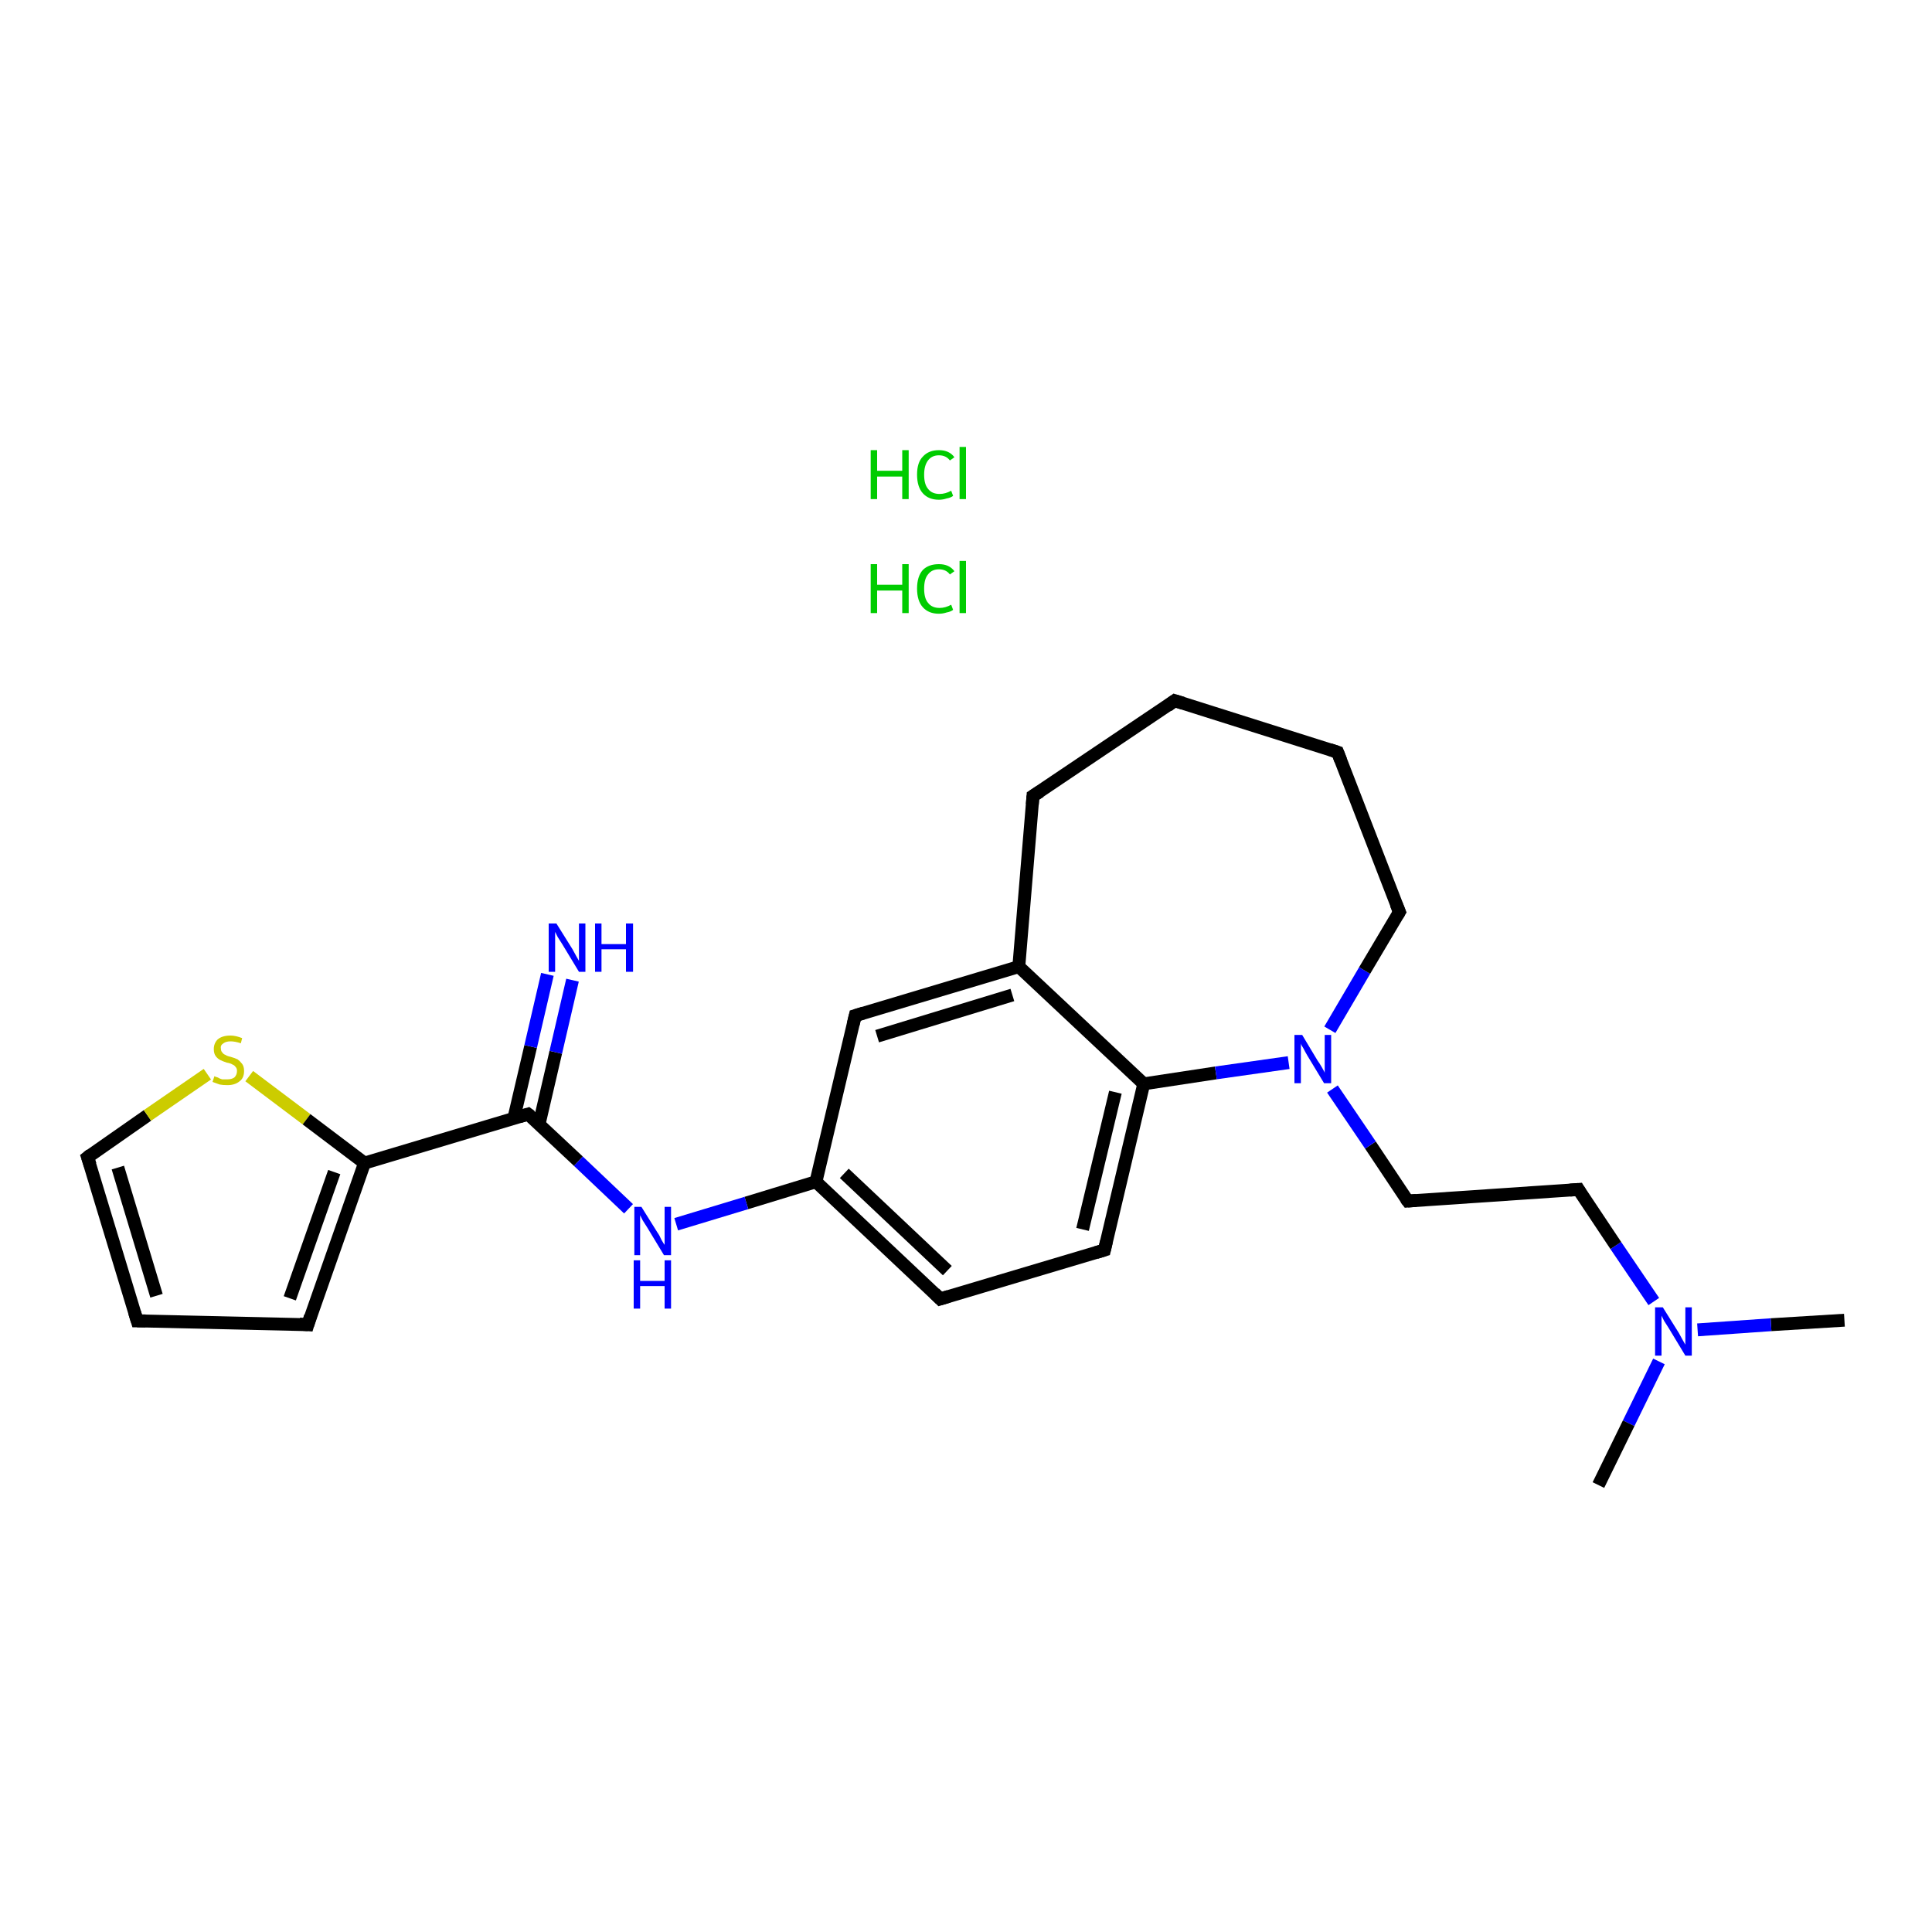 <?xml version='1.0' encoding='iso-8859-1'?>
<svg version='1.1' baseProfile='full'
              xmlns='http://www.w3.org/2000/svg'
                      xmlns:rdkit='http://www.rdkit.org/xml'
                      xmlns:xlink='http://www.w3.org/1999/xlink'
                  xml:space='preserve'
width='300px' height='300px' viewBox='0 0 300 300'>
<!-- END OF HEADER -->
<rect style='opacity:1.0;fill:#FFFFFF;stroke:none' width='300.0' height='300.0' x='0.0' y='0.0'> </rect>
<path class='bond-0 atom-0 atom-1' d='M 286.4,205.0 L 275.0,205.7' style='fill:none;fill-rule:evenodd;stroke:#000000;stroke-width:2.0px;stroke-linecap:butt;stroke-linejoin:miter;stroke-opacity:1' />
<path class='bond-0 atom-0 atom-1' d='M 275.0,205.7 L 263.6,206.5' style='fill:none;fill-rule:evenodd;stroke:#0000FF;stroke-width:2.0px;stroke-linecap:butt;stroke-linejoin:miter;stroke-opacity:1' />
<path class='bond-1 atom-1 atom-2' d='M 257.6,211.4 L 252.9,221.0' style='fill:none;fill-rule:evenodd;stroke:#0000FF;stroke-width:2.0px;stroke-linecap:butt;stroke-linejoin:miter;stroke-opacity:1' />
<path class='bond-1 atom-1 atom-2' d='M 252.9,221.0 L 248.2,230.6' style='fill:none;fill-rule:evenodd;stroke:#000000;stroke-width:2.0px;stroke-linecap:butt;stroke-linejoin:miter;stroke-opacity:1' />
<path class='bond-2 atom-1 atom-3' d='M 256.8,202.1 L 250.9,193.4' style='fill:none;fill-rule:evenodd;stroke:#0000FF;stroke-width:2.0px;stroke-linecap:butt;stroke-linejoin:miter;stroke-opacity:1' />
<path class='bond-2 atom-1 atom-3' d='M 250.9,193.4 L 245.1,184.7' style='fill:none;fill-rule:evenodd;stroke:#000000;stroke-width:2.0px;stroke-linecap:butt;stroke-linejoin:miter;stroke-opacity:1' />
<path class='bond-3 atom-3 atom-4' d='M 245.1,184.7 L 218.6,186.5' style='fill:none;fill-rule:evenodd;stroke:#000000;stroke-width:2.0px;stroke-linecap:butt;stroke-linejoin:miter;stroke-opacity:1' />
<path class='bond-4 atom-4 atom-5' d='M 218.6,186.5 L 212.8,177.8' style='fill:none;fill-rule:evenodd;stroke:#000000;stroke-width:2.0px;stroke-linecap:butt;stroke-linejoin:miter;stroke-opacity:1' />
<path class='bond-4 atom-4 atom-5' d='M 212.8,177.8 L 206.9,169.1' style='fill:none;fill-rule:evenodd;stroke:#0000FF;stroke-width:2.0px;stroke-linecap:butt;stroke-linejoin:miter;stroke-opacity:1' />
<path class='bond-5 atom-5 atom-6' d='M 206.5,159.9 L 211.9,150.7' style='fill:none;fill-rule:evenodd;stroke:#0000FF;stroke-width:2.0px;stroke-linecap:butt;stroke-linejoin:miter;stroke-opacity:1' />
<path class='bond-5 atom-5 atom-6' d='M 211.9,150.7 L 217.3,141.6' style='fill:none;fill-rule:evenodd;stroke:#000000;stroke-width:2.0px;stroke-linecap:butt;stroke-linejoin:miter;stroke-opacity:1' />
<path class='bond-6 atom-6 atom-7' d='M 217.3,141.6 L 207.7,116.8' style='fill:none;fill-rule:evenodd;stroke:#000000;stroke-width:2.0px;stroke-linecap:butt;stroke-linejoin:miter;stroke-opacity:1' />
<path class='bond-7 atom-7 atom-8' d='M 207.7,116.8 L 182.4,108.8' style='fill:none;fill-rule:evenodd;stroke:#000000;stroke-width:2.0px;stroke-linecap:butt;stroke-linejoin:miter;stroke-opacity:1' />
<path class='bond-8 atom-8 atom-9' d='M 182.4,108.8 L 160.4,123.6' style='fill:none;fill-rule:evenodd;stroke:#000000;stroke-width:2.0px;stroke-linecap:butt;stroke-linejoin:miter;stroke-opacity:1' />
<path class='bond-9 atom-9 atom-10' d='M 160.4,123.6 L 158.2,150.1' style='fill:none;fill-rule:evenodd;stroke:#000000;stroke-width:2.0px;stroke-linecap:butt;stroke-linejoin:miter;stroke-opacity:1' />
<path class='bond-10 atom-10 atom-11' d='M 158.2,150.1 L 132.8,157.7' style='fill:none;fill-rule:evenodd;stroke:#000000;stroke-width:2.0px;stroke-linecap:butt;stroke-linejoin:miter;stroke-opacity:1' />
<path class='bond-10 atom-10 atom-11' d='M 157.2,154.5 L 136.2,160.9' style='fill:none;fill-rule:evenodd;stroke:#000000;stroke-width:2.0px;stroke-linecap:butt;stroke-linejoin:miter;stroke-opacity:1' />
<path class='bond-11 atom-11 atom-12' d='M 132.8,157.7 L 126.7,183.5' style='fill:none;fill-rule:evenodd;stroke:#000000;stroke-width:2.0px;stroke-linecap:butt;stroke-linejoin:miter;stroke-opacity:1' />
<path class='bond-12 atom-12 atom-13' d='M 126.7,183.5 L 115.9,186.8' style='fill:none;fill-rule:evenodd;stroke:#000000;stroke-width:2.0px;stroke-linecap:butt;stroke-linejoin:miter;stroke-opacity:1' />
<path class='bond-12 atom-12 atom-13' d='M 115.9,186.8 L 105.0,190.1' style='fill:none;fill-rule:evenodd;stroke:#0000FF;stroke-width:2.0px;stroke-linecap:butt;stroke-linejoin:miter;stroke-opacity:1' />
<path class='bond-13 atom-13 atom-14' d='M 97.6,187.7 L 89.8,180.3' style='fill:none;fill-rule:evenodd;stroke:#0000FF;stroke-width:2.0px;stroke-linecap:butt;stroke-linejoin:miter;stroke-opacity:1' />
<path class='bond-13 atom-13 atom-14' d='M 89.8,180.3 L 82.0,173.0' style='fill:none;fill-rule:evenodd;stroke:#000000;stroke-width:2.0px;stroke-linecap:butt;stroke-linejoin:miter;stroke-opacity:1' />
<path class='bond-14 atom-14 atom-15' d='M 83.7,174.6 L 86.3,163.4' style='fill:none;fill-rule:evenodd;stroke:#000000;stroke-width:2.0px;stroke-linecap:butt;stroke-linejoin:miter;stroke-opacity:1' />
<path class='bond-14 atom-14 atom-15' d='M 86.3,163.4 L 88.9,152.2' style='fill:none;fill-rule:evenodd;stroke:#0000FF;stroke-width:2.0px;stroke-linecap:butt;stroke-linejoin:miter;stroke-opacity:1' />
<path class='bond-14 atom-14 atom-15' d='M 79.8,173.6 L 82.4,162.5' style='fill:none;fill-rule:evenodd;stroke:#000000;stroke-width:2.0px;stroke-linecap:butt;stroke-linejoin:miter;stroke-opacity:1' />
<path class='bond-14 atom-14 atom-15' d='M 82.4,162.5 L 85.0,151.3' style='fill:none;fill-rule:evenodd;stroke:#0000FF;stroke-width:2.0px;stroke-linecap:butt;stroke-linejoin:miter;stroke-opacity:1' />
<path class='bond-15 atom-14 atom-16' d='M 82.0,173.0 L 56.6,180.6' style='fill:none;fill-rule:evenodd;stroke:#000000;stroke-width:2.0px;stroke-linecap:butt;stroke-linejoin:miter;stroke-opacity:1' />
<path class='bond-16 atom-16 atom-17' d='M 56.6,180.6 L 47.8,205.7' style='fill:none;fill-rule:evenodd;stroke:#000000;stroke-width:2.0px;stroke-linecap:butt;stroke-linejoin:miter;stroke-opacity:1' />
<path class='bond-16 atom-16 atom-17' d='M 51.9,182.0 L 45.0,201.6' style='fill:none;fill-rule:evenodd;stroke:#000000;stroke-width:2.0px;stroke-linecap:butt;stroke-linejoin:miter;stroke-opacity:1' />
<path class='bond-17 atom-17 atom-18' d='M 47.8,205.7 L 21.3,205.1' style='fill:none;fill-rule:evenodd;stroke:#000000;stroke-width:2.0px;stroke-linecap:butt;stroke-linejoin:miter;stroke-opacity:1' />
<path class='bond-18 atom-18 atom-19' d='M 21.3,205.1 L 13.6,179.7' style='fill:none;fill-rule:evenodd;stroke:#000000;stroke-width:2.0px;stroke-linecap:butt;stroke-linejoin:miter;stroke-opacity:1' />
<path class='bond-18 atom-18 atom-19' d='M 24.3,201.2 L 18.3,181.3' style='fill:none;fill-rule:evenodd;stroke:#000000;stroke-width:2.0px;stroke-linecap:butt;stroke-linejoin:miter;stroke-opacity:1' />
<path class='bond-19 atom-19 atom-20' d='M 13.6,179.7 L 22.9,173.2' style='fill:none;fill-rule:evenodd;stroke:#000000;stroke-width:2.0px;stroke-linecap:butt;stroke-linejoin:miter;stroke-opacity:1' />
<path class='bond-19 atom-19 atom-20' d='M 22.9,173.2 L 32.2,166.8' style='fill:none;fill-rule:evenodd;stroke:#CCCC00;stroke-width:2.0px;stroke-linecap:butt;stroke-linejoin:miter;stroke-opacity:1' />
<path class='bond-20 atom-12 atom-21' d='M 126.7,183.5 L 146.0,201.7' style='fill:none;fill-rule:evenodd;stroke:#000000;stroke-width:2.0px;stroke-linecap:butt;stroke-linejoin:miter;stroke-opacity:1' />
<path class='bond-20 atom-12 atom-21' d='M 131.1,182.2 L 147.1,197.3' style='fill:none;fill-rule:evenodd;stroke:#000000;stroke-width:2.0px;stroke-linecap:butt;stroke-linejoin:miter;stroke-opacity:1' />
<path class='bond-21 atom-21 atom-22' d='M 146.0,201.7 L 171.5,194.1' style='fill:none;fill-rule:evenodd;stroke:#000000;stroke-width:2.0px;stroke-linecap:butt;stroke-linejoin:miter;stroke-opacity:1' />
<path class='bond-22 atom-22 atom-23' d='M 171.5,194.1 L 177.6,168.3' style='fill:none;fill-rule:evenodd;stroke:#000000;stroke-width:2.0px;stroke-linecap:butt;stroke-linejoin:miter;stroke-opacity:1' />
<path class='bond-22 atom-22 atom-23' d='M 168.1,190.9 L 173.2,169.6' style='fill:none;fill-rule:evenodd;stroke:#000000;stroke-width:2.0px;stroke-linecap:butt;stroke-linejoin:miter;stroke-opacity:1' />
<path class='bond-23 atom-23 atom-5' d='M 177.6,168.3 L 188.8,166.6' style='fill:none;fill-rule:evenodd;stroke:#000000;stroke-width:2.0px;stroke-linecap:butt;stroke-linejoin:miter;stroke-opacity:1' />
<path class='bond-23 atom-23 atom-5' d='M 188.8,166.6 L 200.1,165.0' style='fill:none;fill-rule:evenodd;stroke:#0000FF;stroke-width:2.0px;stroke-linecap:butt;stroke-linejoin:miter;stroke-opacity:1' />
<path class='bond-24 atom-23 atom-10' d='M 177.6,168.3 L 158.2,150.1' style='fill:none;fill-rule:evenodd;stroke:#000000;stroke-width:2.0px;stroke-linecap:butt;stroke-linejoin:miter;stroke-opacity:1' />
<path class='bond-25 atom-20 atom-16' d='M 38.7,167.1 L 47.6,173.8' style='fill:none;fill-rule:evenodd;stroke:#CCCC00;stroke-width:2.0px;stroke-linecap:butt;stroke-linejoin:miter;stroke-opacity:1' />
<path class='bond-25 atom-20 atom-16' d='M 47.6,173.8 L 56.6,180.6' style='fill:none;fill-rule:evenodd;stroke:#000000;stroke-width:2.0px;stroke-linecap:butt;stroke-linejoin:miter;stroke-opacity:1' />
<path d='M 245.4,185.2 L 245.1,184.7 L 243.8,184.8' style='fill:none;stroke:#000000;stroke-width:2.0px;stroke-linecap:butt;stroke-linejoin:miter;stroke-opacity:1;' />
<path d='M 219.9,186.4 L 218.6,186.5 L 218.3,186.1' style='fill:none;stroke:#000000;stroke-width:2.0px;stroke-linecap:butt;stroke-linejoin:miter;stroke-opacity:1;' />
<path d='M 217.0,142.1 L 217.3,141.6 L 216.8,140.4' style='fill:none;stroke:#000000;stroke-width:2.0px;stroke-linecap:butt;stroke-linejoin:miter;stroke-opacity:1;' />
<path d='M 208.2,118.1 L 207.7,116.8 L 206.5,116.4' style='fill:none;stroke:#000000;stroke-width:2.0px;stroke-linecap:butt;stroke-linejoin:miter;stroke-opacity:1;' />
<path d='M 183.7,109.2 L 182.4,108.8 L 181.3,109.6' style='fill:none;stroke:#000000;stroke-width:2.0px;stroke-linecap:butt;stroke-linejoin:miter;stroke-opacity:1;' />
<path d='M 161.5,122.9 L 160.4,123.6 L 160.3,124.9' style='fill:none;stroke:#000000;stroke-width:2.0px;stroke-linecap:butt;stroke-linejoin:miter;stroke-opacity:1;' />
<path d='M 134.1,157.3 L 132.8,157.7 L 132.5,159.0' style='fill:none;stroke:#000000;stroke-width:2.0px;stroke-linecap:butt;stroke-linejoin:miter;stroke-opacity:1;' />
<path d='M 82.4,173.3 L 82.0,173.0 L 80.7,173.4' style='fill:none;stroke:#000000;stroke-width:2.0px;stroke-linecap:butt;stroke-linejoin:miter;stroke-opacity:1;' />
<path d='M 48.2,204.4 L 47.8,205.7 L 46.5,205.6' style='fill:none;stroke:#000000;stroke-width:2.0px;stroke-linecap:butt;stroke-linejoin:miter;stroke-opacity:1;' />
<path d='M 22.6,205.1 L 21.3,205.1 L 20.9,203.8' style='fill:none;stroke:#000000;stroke-width:2.0px;stroke-linecap:butt;stroke-linejoin:miter;stroke-opacity:1;' />
<path d='M 14.0,180.9 L 13.6,179.7 L 14.1,179.3' style='fill:none;stroke:#000000;stroke-width:2.0px;stroke-linecap:butt;stroke-linejoin:miter;stroke-opacity:1;' />
<path d='M 145.1,200.8 L 146.0,201.7 L 147.3,201.3' style='fill:none;stroke:#000000;stroke-width:2.0px;stroke-linecap:butt;stroke-linejoin:miter;stroke-opacity:1;' />
<path d='M 170.2,194.5 L 171.5,194.1 L 171.8,192.8' style='fill:none;stroke:#000000;stroke-width:2.0px;stroke-linecap:butt;stroke-linejoin:miter;stroke-opacity:1;' />
<path class='atom-1' d='M 258.2 203.0
L 260.7 207.0
Q 260.9 207.4, 261.3 208.1
Q 261.7 208.8, 261.7 208.8
L 261.7 203.0
L 262.7 203.0
L 262.7 210.5
L 261.7 210.5
L 259.1 206.2
Q 258.8 205.7, 258.4 205.1
Q 258.1 204.5, 258.0 204.3
L 258.0 210.5
L 257.0 210.5
L 257.0 203.0
L 258.2 203.0
' fill='#0000FF'/>
<path class='atom-5' d='M 202.2 160.7
L 204.6 164.7
Q 204.9 165.1, 205.3 165.8
Q 205.7 166.5, 205.7 166.6
L 205.7 160.7
L 206.7 160.7
L 206.7 168.2
L 205.6 168.2
L 203.0 163.9
Q 202.7 163.4, 202.4 162.8
Q 202.0 162.2, 202.0 162.0
L 202.0 168.2
L 201.0 168.2
L 201.0 160.7
L 202.2 160.7
' fill='#0000FF'/>
<path class='atom-13' d='M 99.6 187.4
L 102.1 191.4
Q 102.4 191.8, 102.7 192.5
Q 103.1 193.2, 103.2 193.3
L 103.2 187.4
L 104.2 187.4
L 104.2 194.9
L 103.1 194.9
L 100.5 190.6
Q 100.2 190.1, 99.8 189.5
Q 99.5 188.9, 99.4 188.7
L 99.4 194.9
L 98.5 194.9
L 98.5 187.4
L 99.6 187.4
' fill='#0000FF'/>
<path class='atom-13' d='M 98.4 195.7
L 99.4 195.7
L 99.4 198.9
L 103.2 198.9
L 103.2 195.7
L 104.2 195.7
L 104.2 203.2
L 103.2 203.2
L 103.2 199.7
L 99.4 199.7
L 99.4 203.2
L 98.4 203.2
L 98.4 195.7
' fill='#0000FF'/>
<path class='atom-15' d='M 86.4 143.4
L 88.9 147.4
Q 89.1 147.8, 89.5 148.5
Q 89.9 149.2, 89.9 149.2
L 89.9 143.4
L 90.9 143.4
L 90.9 150.9
L 89.9 150.9
L 87.3 146.6
Q 86.9 146.0, 86.6 145.5
Q 86.3 144.9, 86.2 144.7
L 86.2 150.9
L 85.2 150.9
L 85.2 143.4
L 86.4 143.4
' fill='#0000FF'/>
<path class='atom-15' d='M 92.4 143.4
L 93.4 143.4
L 93.4 146.6
L 97.2 146.6
L 97.2 143.4
L 98.3 143.4
L 98.3 150.9
L 97.2 150.9
L 97.2 147.4
L 93.4 147.4
L 93.4 150.9
L 92.4 150.9
L 92.4 143.4
' fill='#0000FF'/>
<path class='atom-20' d='M 33.3 167.1
Q 33.4 167.2, 33.8 167.3
Q 34.1 167.5, 34.5 167.6
Q 34.9 167.6, 35.3 167.6
Q 36.0 167.6, 36.4 167.3
Q 36.8 166.9, 36.8 166.3
Q 36.8 165.9, 36.6 165.7
Q 36.4 165.4, 36.1 165.3
Q 35.8 165.1, 35.2 165.0
Q 34.6 164.8, 34.2 164.6
Q 33.8 164.4, 33.5 164.0
Q 33.2 163.6, 33.2 162.9
Q 33.2 162.0, 33.8 161.4
Q 34.5 160.8, 35.8 160.8
Q 36.6 160.8, 37.6 161.2
L 37.4 162.0
Q 36.5 161.7, 35.8 161.7
Q 35.1 161.7, 34.7 162.0
Q 34.2 162.3, 34.3 162.8
Q 34.3 163.2, 34.5 163.4
Q 34.7 163.7, 35.0 163.8
Q 35.3 164.0, 35.8 164.1
Q 36.5 164.3, 36.9 164.5
Q 37.3 164.8, 37.6 165.2
Q 37.9 165.6, 37.9 166.3
Q 37.9 167.4, 37.2 167.9
Q 36.5 168.5, 35.3 168.5
Q 34.6 168.5, 34.1 168.4
Q 33.6 168.2, 33.0 168.0
L 33.3 167.1
' fill='#CCCC00'/>
<path class='atom-24' d='M 135.2 87.6
L 136.2 87.6
L 136.2 90.8
L 140.1 90.8
L 140.1 87.6
L 141.1 87.6
L 141.1 95.2
L 140.1 95.2
L 140.1 91.7
L 136.2 91.7
L 136.2 95.2
L 135.2 95.2
L 135.2 87.6
' fill='#00CC00'/>
<path class='atom-24' d='M 142.4 91.4
Q 142.4 89.5, 143.3 88.5
Q 144.2 87.6, 145.8 87.6
Q 147.4 87.6, 148.2 88.7
L 147.5 89.2
Q 146.9 88.4, 145.8 88.4
Q 144.7 88.4, 144.1 89.2
Q 143.5 89.9, 143.5 91.4
Q 143.5 92.9, 144.1 93.6
Q 144.7 94.4, 145.9 94.4
Q 146.8 94.4, 147.7 93.9
L 148.0 94.7
Q 147.6 95.0, 147.0 95.1
Q 146.4 95.3, 145.8 95.3
Q 144.2 95.3, 143.3 94.3
Q 142.4 93.3, 142.4 91.4
' fill='#00CC00'/>
<path class='atom-24' d='M 149.0 87.1
L 150.0 87.1
L 150.0 95.2
L 149.0 95.2
L 149.0 87.1
' fill='#00CC00'/>
<path class='atom-25' d='M 135.2 69.9
L 136.2 69.9
L 136.2 73.1
L 140.1 73.1
L 140.1 69.9
L 141.1 69.9
L 141.1 77.5
L 140.1 77.5
L 140.1 74.0
L 136.2 74.0
L 136.2 77.5
L 135.2 77.5
L 135.2 69.9
' fill='#00CC00'/>
<path class='atom-25' d='M 142.4 73.7
Q 142.4 71.8, 143.3 70.9
Q 144.2 69.9, 145.8 69.9
Q 147.4 69.9, 148.2 71.0
L 147.5 71.5
Q 146.9 70.7, 145.8 70.7
Q 144.7 70.7, 144.1 71.5
Q 143.5 72.3, 143.5 73.7
Q 143.5 75.2, 144.1 75.9
Q 144.7 76.7, 145.9 76.7
Q 146.8 76.7, 147.7 76.2
L 148.0 77.0
Q 147.6 77.3, 147.0 77.4
Q 146.4 77.6, 145.8 77.6
Q 144.2 77.6, 143.3 76.6
Q 142.4 75.6, 142.4 73.7
' fill='#00CC00'/>
<path class='atom-25' d='M 149.0 69.4
L 150.0 69.4
L 150.0 77.5
L 149.0 77.5
L 149.0 69.4
' fill='#00CC00'/>
</svg>
